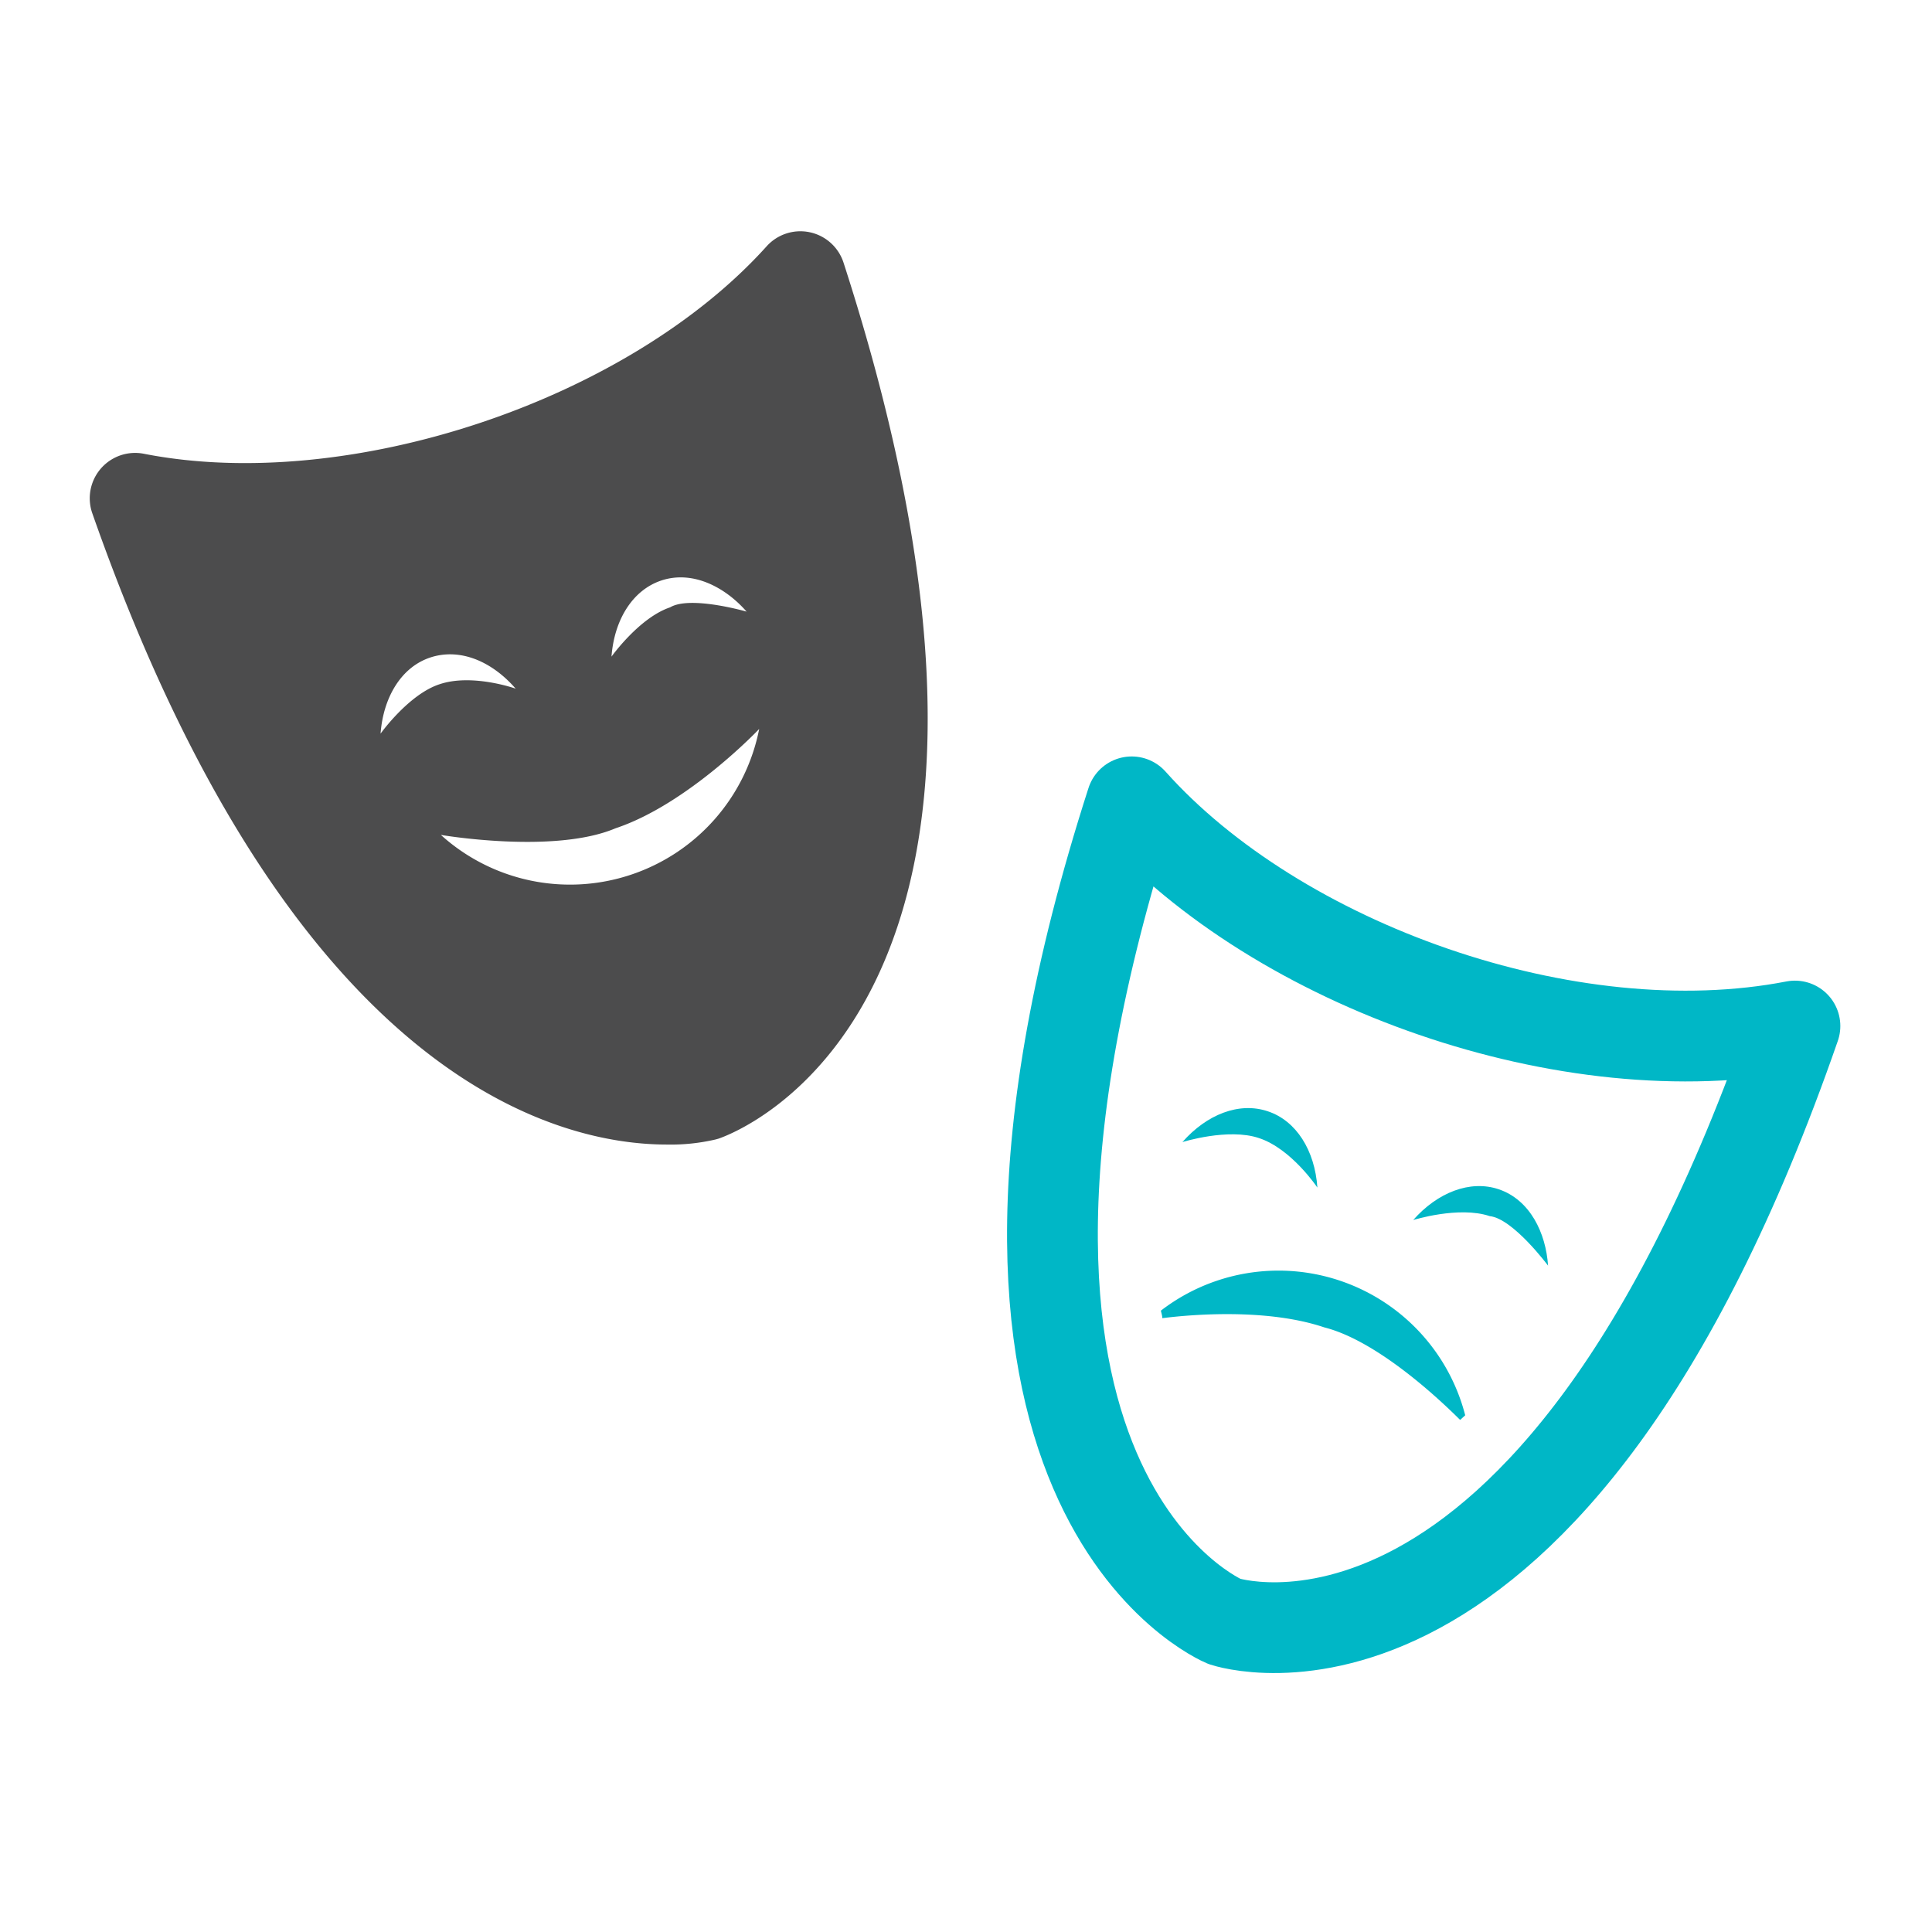 <svg id="Icons_edit" data-name="Icons edit" xmlns="http://www.w3.org/2000/svg" viewBox="0 0 149 149"><path d="M87.28,61.84c-17.12,53.18,7.15,63.21,7.15,63.21s25.12,8.49,44-45.92C121,82.51,98.54,74.46,87.28,61.84Z" style="fill:none;stroke:#00b7c6;stroke-linecap:round;stroke-linejoin:round;stroke-width:7px"/><path d="M97.79,85.71c2.18.73,3.61,3,3.81,5.88,0,0-2-3-4.51-3.82-2.37-.8-5.9.31-5.9.31,1.86-2.12,4.37-3.13,6.6-2.37" style="fill:#00b7c6"/><path d="M112.59,109.49c-1.62-1.62-6.39-6.09-10.46-7.12-4.39-1.48-10.21-1-12.49-.71,0-.19-.07-.38-.11-.58A14.87,14.87,0,0,1,113,109.15l-.37.34" style="fill:#00b7c6"/><path d="M114.89,93.79c-2.37-.8-5.9.3-5.9.3,1.86-2.11,4.37-3.12,6.6-2.37,2.41.82,3.63,3.36,3.8,5.89,0,0-2.7-3.63-4.5-3.82" style="fill:#00b7c6"/><path d="M65.05,20.24A3.5,3.5,0,0,0,59.12,19c-10.72,11.91-32.24,19.08-48,16a3.5,3.5,0,0,0-4,4.59C22.48,83.4,43.06,88.27,51.43,88.27a15.2,15.2,0,0,0,3.75-.39l.22-.06c1.16-.39,28.23-10.14,9.65-67.58M51,44.77c2.41-.8,4.91.49,6.58,2.4,0,0-4.34-1.26-5.9-.33-2.37.79-4.52,3.8-4.52,3.8.21-2.81,1.6-5.12,3.84-5.87M29.35,56.58c.21-2.81,1.6-5.13,3.83-5.87s4.69.22,6.59,2.4c0,0-3.37-1.2-5.9-.33-2.37.79-4.52,3.8-4.52,3.8M48.66,67.46A14.85,14.85,0,0,1,34,64.39s8.72,1.5,13.47-.51c5.59-1.86,11.08-7.66,11.08-7.66a14.87,14.87,0,0,1-9.89,11.24" style="fill:#4c4c4d"/></svg>